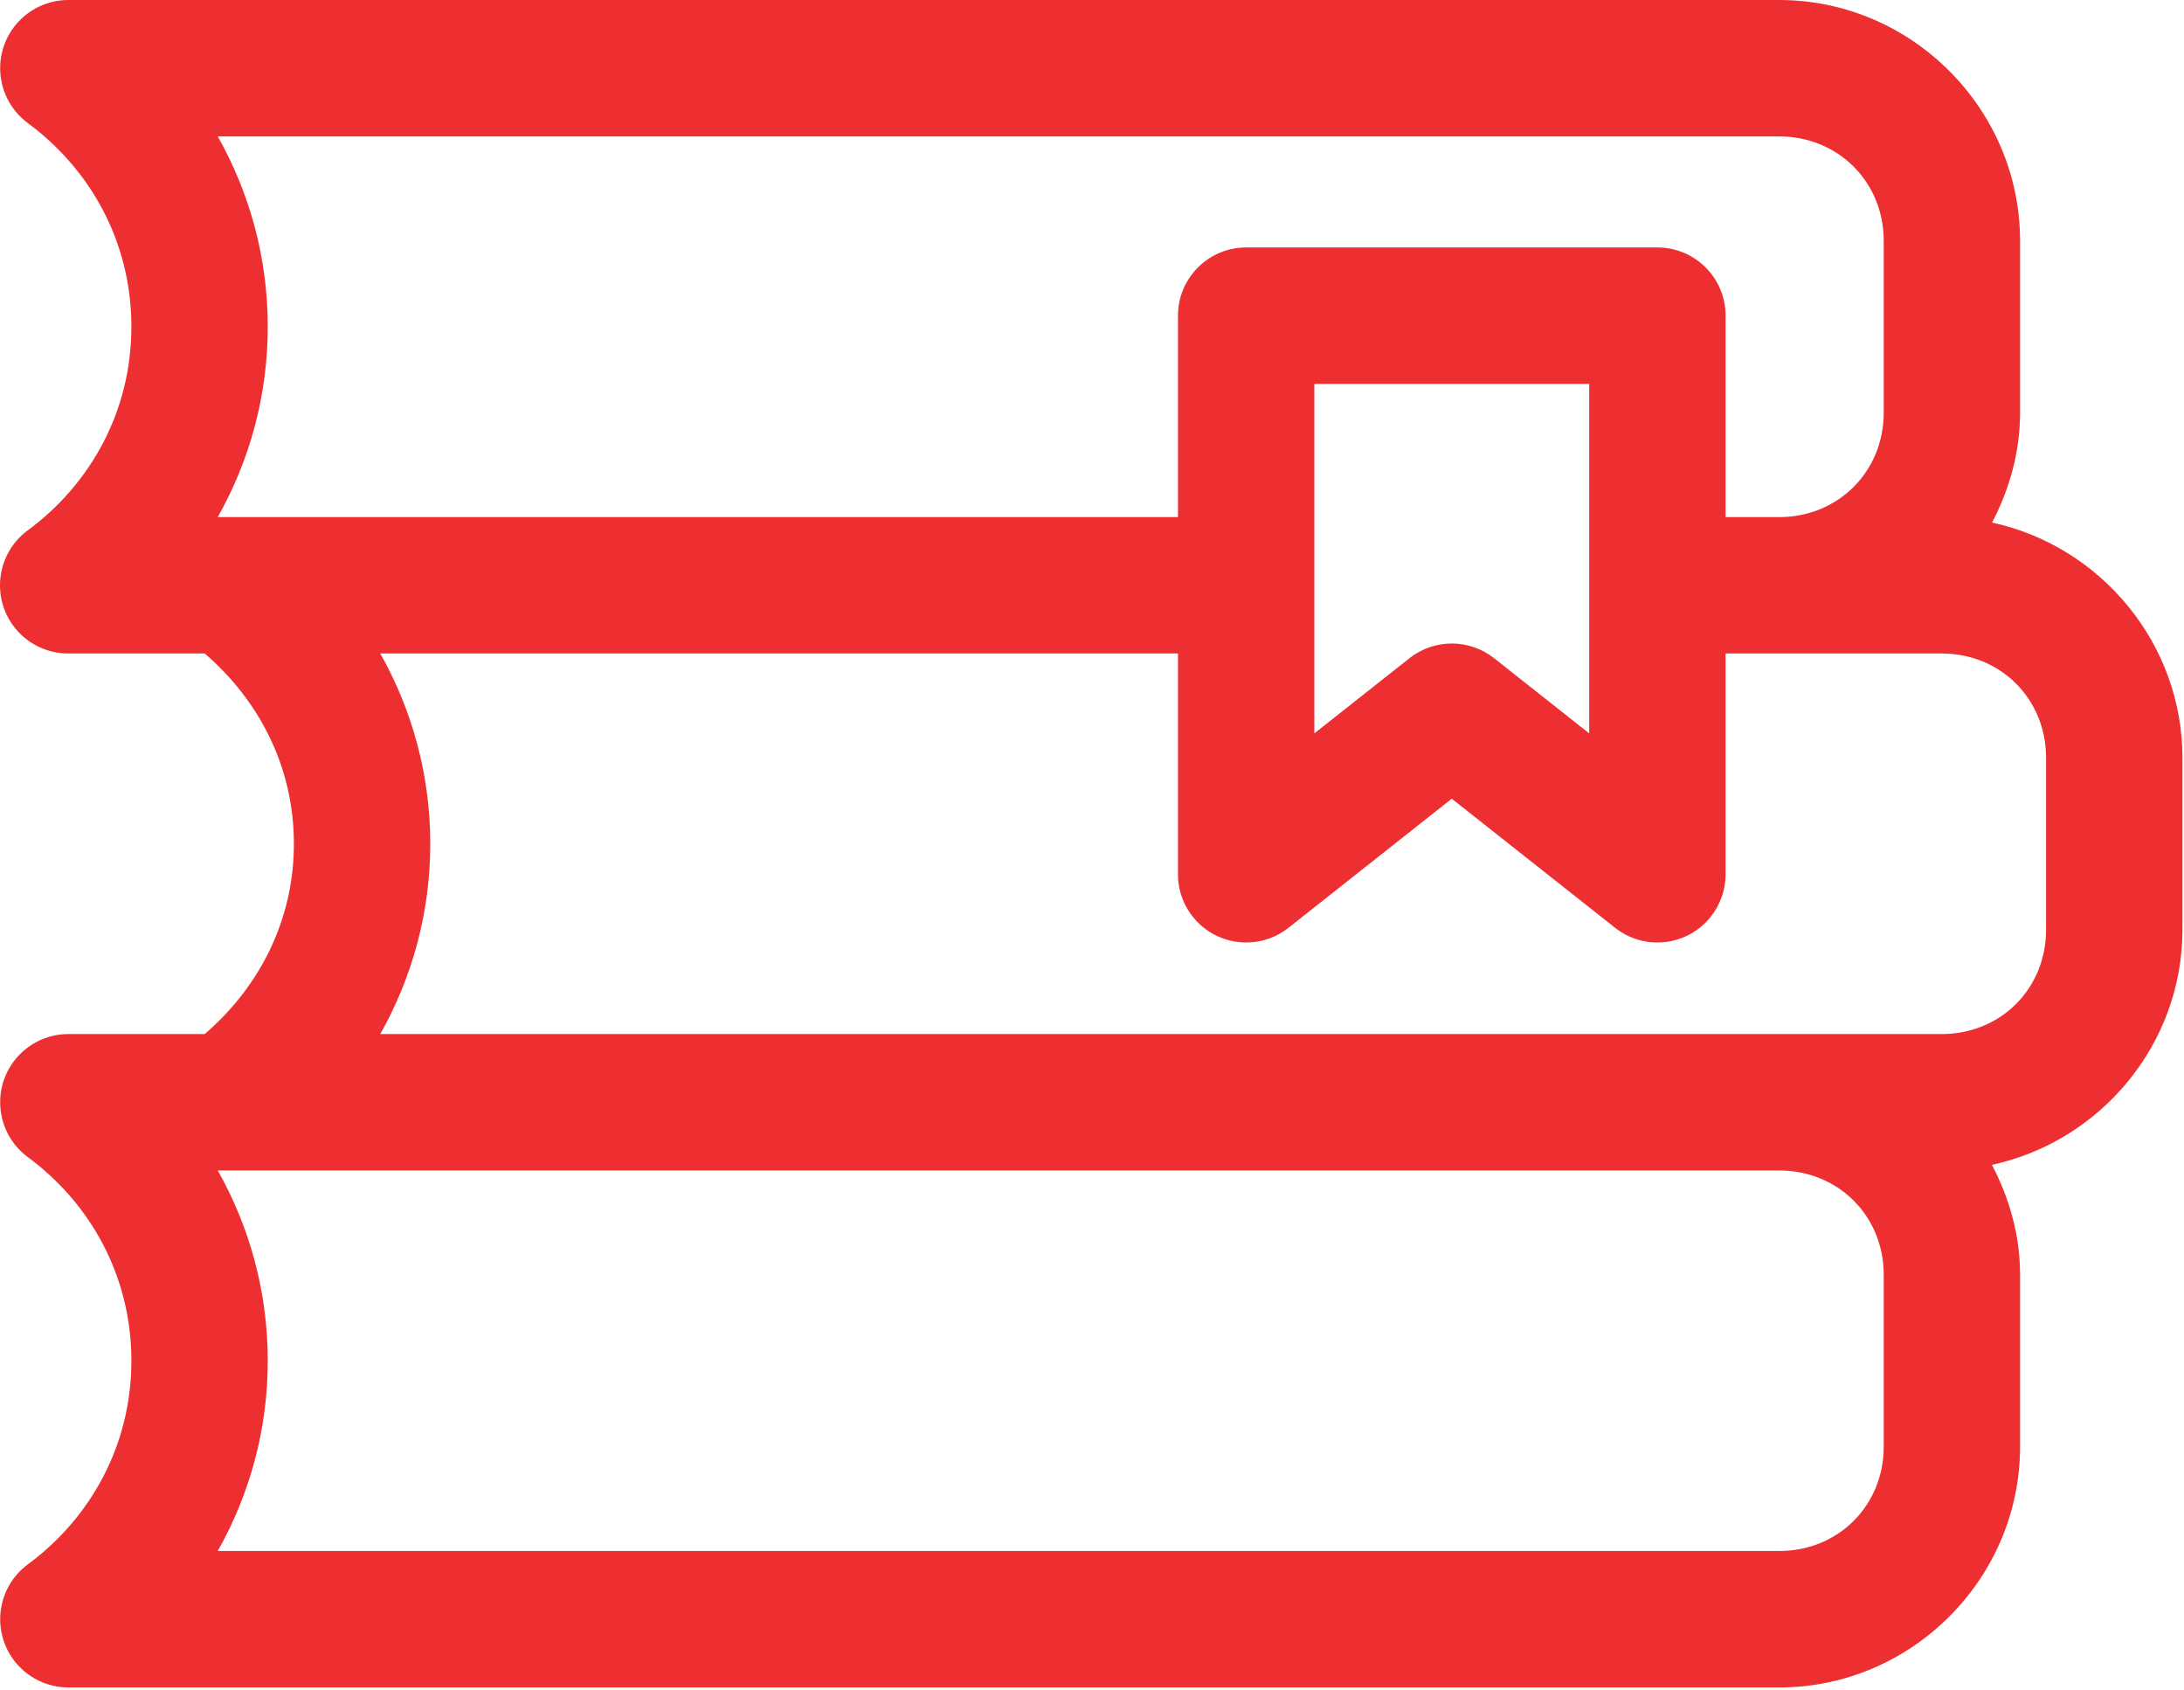 <?xml version="1.0" encoding="UTF-8" standalone="no"?>
<!DOCTYPE svg PUBLIC "-//W3C//DTD SVG 1.1//EN" "http://www.w3.org/Graphics/SVG/1.1/DTD/svg11.dtd">
<svg width="100%" height="100%" viewBox="0 0 265 205" version="1.1" xmlns="http://www.w3.org/2000/svg" xmlns:xlink="http://www.w3.org/1999/xlink" xml:space="preserve" xmlns:serif="http://www.serif.com/" style="fill-rule:evenodd;clip-rule:evenodd;stroke-linejoin:round;stroke-miterlimit:2;">
    <g transform="matrix(1,0,0,1,-0.001,-3.654)">
        <g transform="matrix(4.167,0,0,4.167,0,0)">
            <path d="M1.99,0.877C0.893,0.878 0.004,1.767 0.005,2.863C0.005,3.493 0.304,4.085 0.81,4.46C2.64,5.81 3.826,7.93 3.826,10.387C3.826,12.845 2.64,14.964 0.81,16.314C-0.073,16.964 -0.263,18.207 0.385,19.091C0.76,19.601 1.356,19.902 1.99,19.9L5.961,19.9C7.533,21.253 8.558,23.189 8.558,25.439C8.558,27.69 7.533,29.627 5.961,30.979L1.99,30.979C0.893,30.979 0.004,31.87 0.005,32.965C0.005,33.596 0.304,34.188 0.81,34.561C2.64,35.911 3.826,38.032 3.826,40.489C3.826,42.946 2.64,45.067 0.81,46.417C-0.071,47.069 -0.257,48.313 0.394,49.194C0.769,49.7 1.361,49.999 1.99,50L51.808,50C55.658,50 58.822,46.84 58.822,42.989L58.822,37.989C58.822,36.831 58.508,35.754 58.003,34.786C61.156,34.106 63.55,31.288 63.55,27.94L63.55,22.94C63.55,19.594 61.158,16.771 58.007,16.089C58.51,15.124 58.822,14.044 58.822,12.887L58.822,7.891C58.822,4.041 55.658,0.877 51.808,0.877L1.99,0.877ZM6.341,4.848L51.808,4.848C53.525,4.848 54.852,6.173 54.852,7.891L54.852,12.887C54.852,14.605 53.525,15.93 51.808,15.93L50.247,15.93L50.247,10.064C50.246,8.968 49.356,8.08 48.26,8.08L36.289,8.08C35.191,8.08 34.302,8.969 34.301,10.064L34.301,15.93L6.341,15.93C7.265,14.293 7.797,12.4 7.797,10.387C7.797,8.374 7.265,6.484 6.341,4.848ZM38.272,12.052L46.275,12.052L46.275,22.226L43.505,20.036C42.783,19.468 41.765,19.468 41.044,20.036L38.272,22.226L38.272,12.052ZM11.073,19.9L34.301,19.9L34.301,26.325C34.3,27.422 35.188,28.313 36.285,28.313C36.732,28.315 37.168,28.165 37.52,27.885L42.273,24.128L47.029,27.885C47.89,28.565 49.139,28.42 49.818,27.559C50.097,27.208 50.248,26.772 50.247,26.325L50.247,19.9L56.539,19.9C58.258,19.9 59.579,21.222 59.579,22.94L59.579,27.94C59.579,29.659 58.258,30.979 56.539,30.979L11.073,30.979C11.997,29.342 12.529,27.454 12.529,25.439C12.529,23.427 11.997,21.537 11.073,19.9ZM6.341,34.95L51.808,34.95C53.525,34.95 54.852,36.27 54.852,37.989L54.852,42.989C54.852,44.708 53.525,46.028 51.808,46.028L6.341,46.028C7.265,44.391 7.797,42.502 7.797,40.489C7.797,38.475 7.265,36.586 6.341,34.95Z" style="fill:rgb(238,47,50);fill-rule:nonzero;"/>
        </g>
    </g>
</svg>
